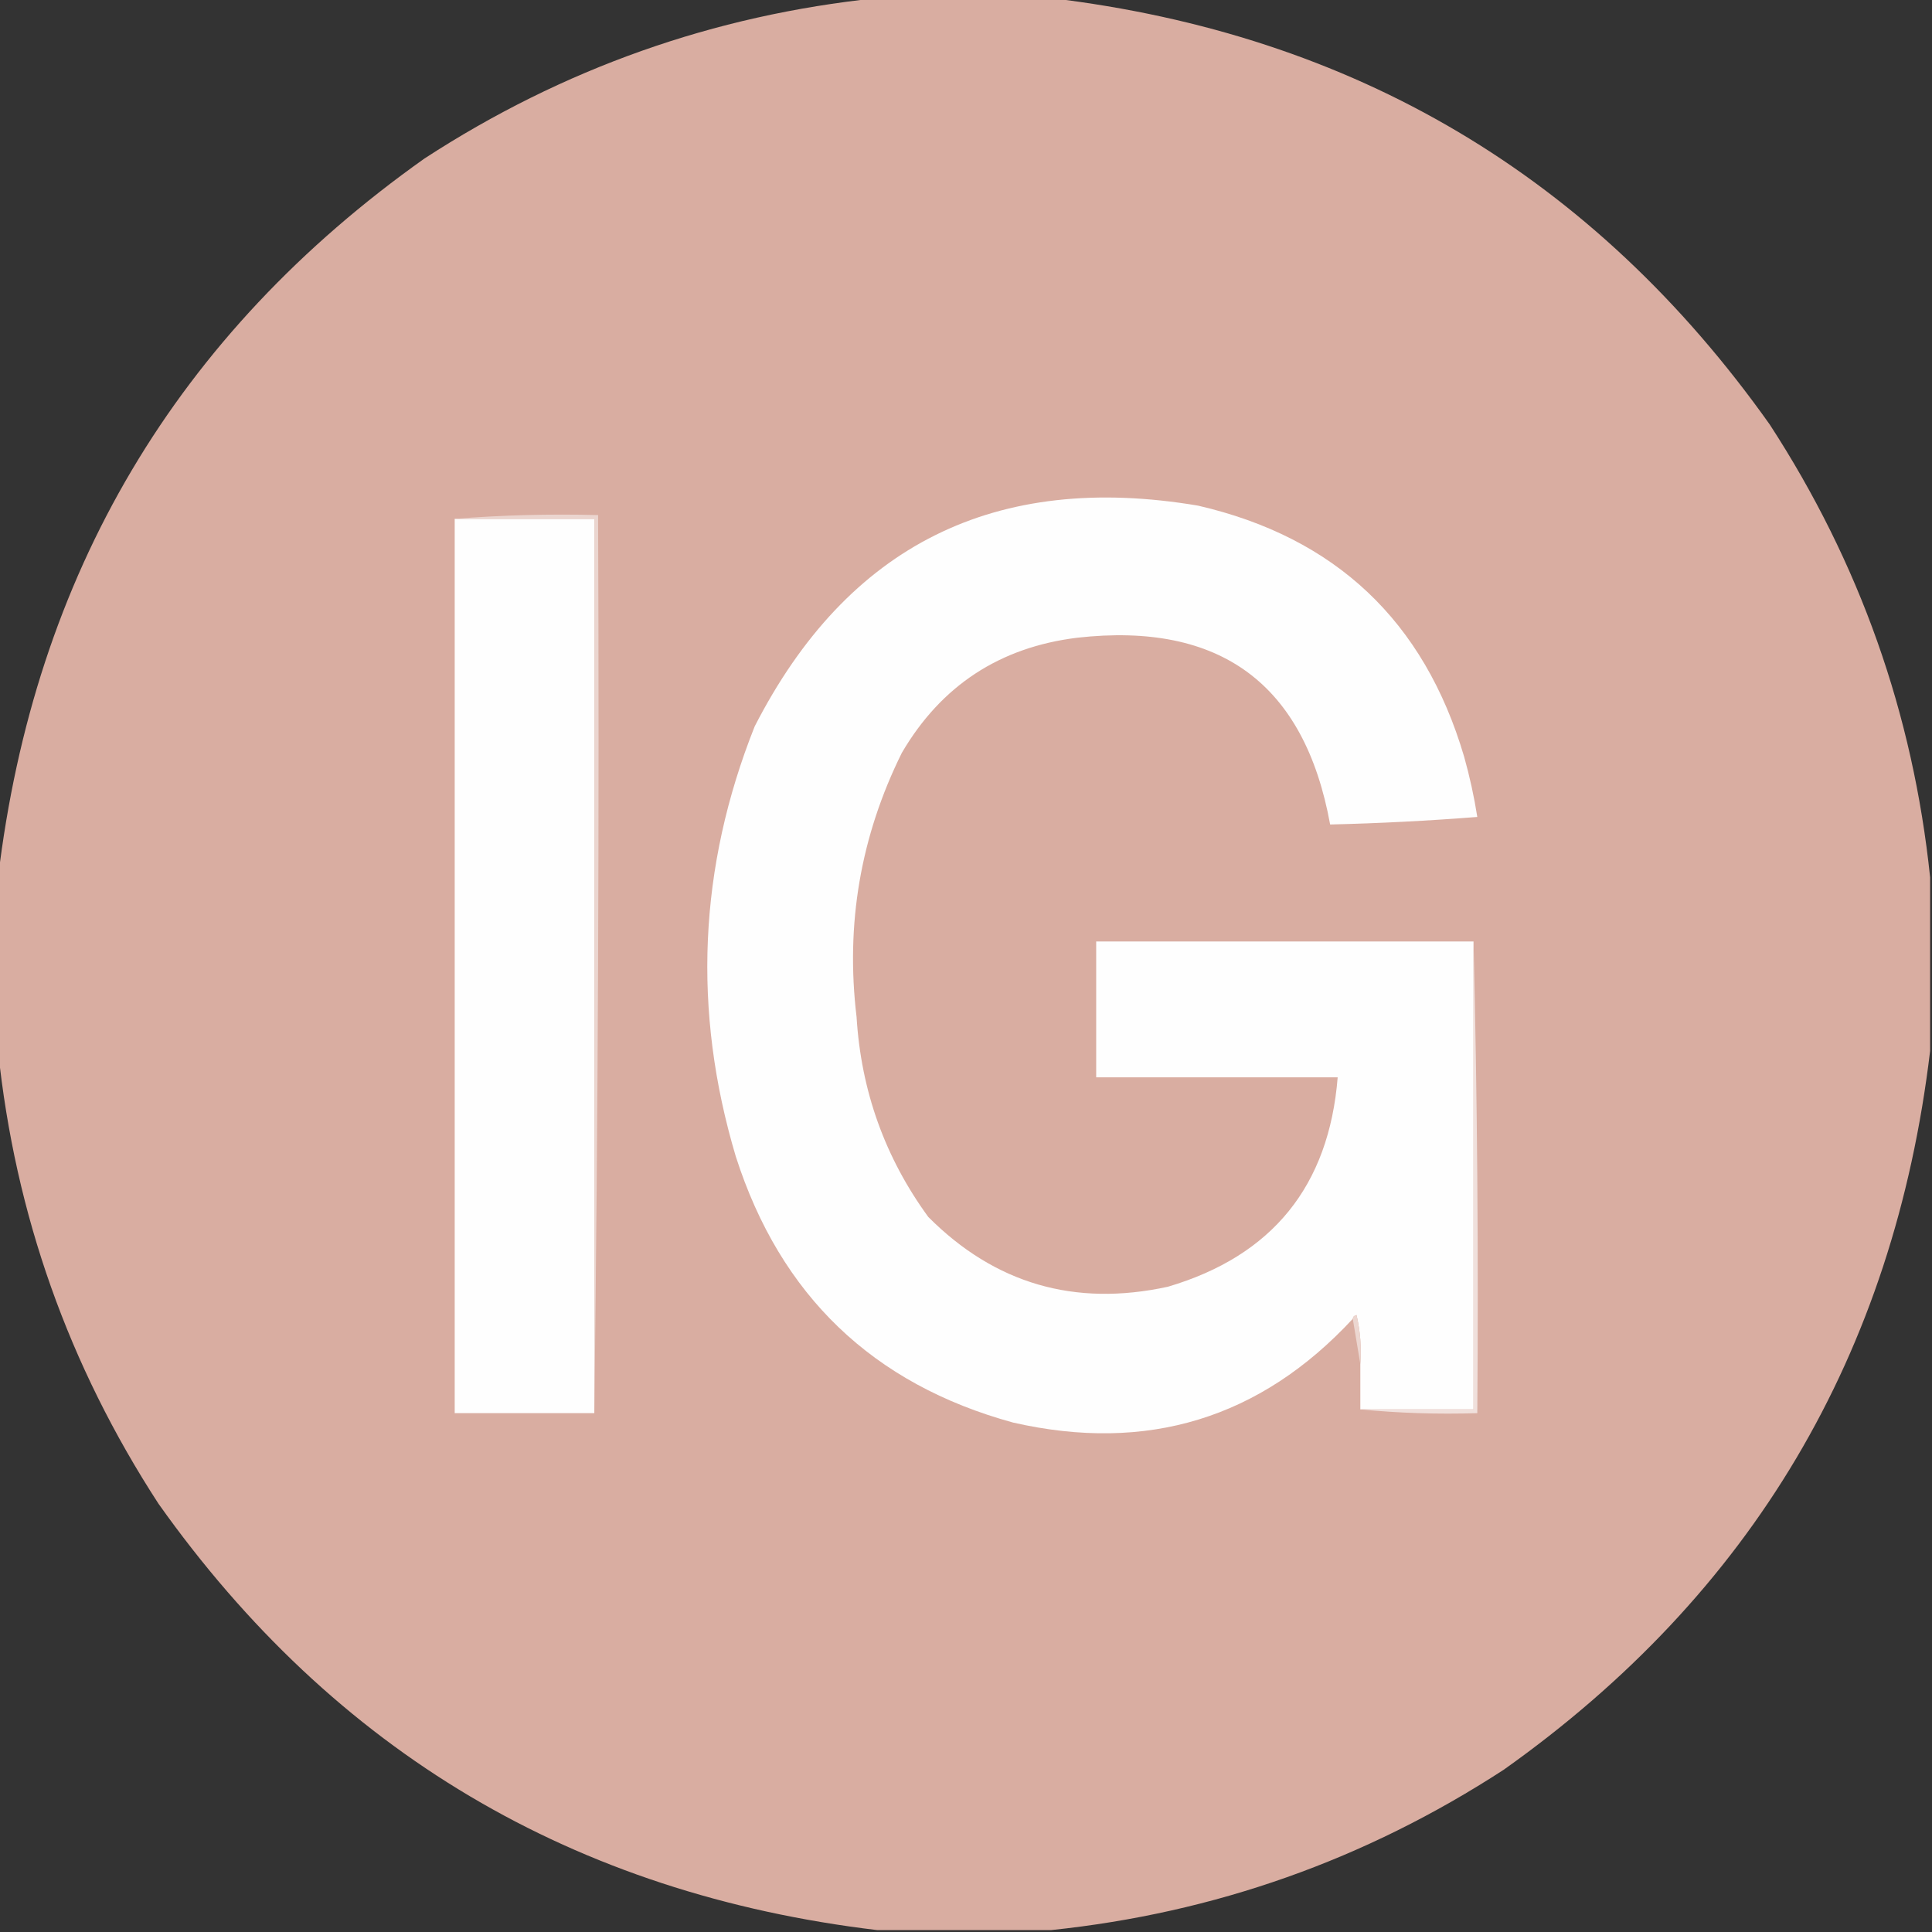 <?xml version="1.0" encoding="UTF-8"?>
<!DOCTYPE svg PUBLIC "-//W3C//DTD SVG 1.1//EN" "http://www.w3.org/Graphics/SVG/1.1/DTD/svg11.dtd">
<svg xmlns="http://www.w3.org/2000/svg" version="1.1" width="512px" height="512px" style="shape-rendering:geometricPrecision; text-rendering:geometricPrecision; image-rendering:optimizeQuality; fill-rule:evenodd; clip-rule:evenodd" xmlns:xlink="http://www.w3.org/1999/xlink">
<rect width="100%" height="100%" fill="#333333" stroke="none"/>
<g><path style="opacity:0.997" fill="#d9ada1" d="M 232.5,-0.5 C 247.833,-0.5 263.167,-0.5 278.5,-0.5C 358.893,9.098 422.393,46.765 469,112.5C 492.821,149.131 506.987,189.131 511.5,232.5C 511.5,247.833 511.5,263.167 511.5,278.5C 501.902,358.893 464.235,422.393 398.5,469C 361.869,492.821 321.869,506.987 278.5,511.5C 263.167,511.5 247.833,511.5 232.5,511.5C 152.107,501.902 88.607,464.235 42,398.5C 18.179,361.869 4.013,321.869 -0.5,278.5C -0.5,263.167 -0.5,247.833 -0.5,232.5C 9.098,152.107 46.765,88.607 112.5,42C 149.131,18.179 189.131,4.013 232.5,-0.5 Z"/></g>
<g><path style="opacity:1" fill="#fefefe" d="M 390.5,249.5 C 390.5,290.833 390.5,332.167 390.5,373.5C 380.5,373.5 370.5,373.5 360.5,373.5C 360.5,369.5 360.5,365.5 360.5,361.5C 360.826,357.116 360.492,352.783 359.5,348.5C 358.893,348.624 358.56,348.957 358.5,349.5C 334.004,375.919 304.004,385.085 268.5,377C 231.308,366.81 206.808,343.31 195,306.5C 183.461,267.856 185.128,229.856 200,192.5C 224.612,144.444 263.779,124.944 317.5,134C 353.906,142.404 377.406,164.57 388,200.5C 389.486,205.777 390.653,211.111 391.5,216.5C 378.52,217.521 365.52,218.188 352.5,218.5C 345.725,181.251 323.391,164.751 285.5,169C 264.937,171.526 249.437,181.693 239,199.5C 228.046,221.607 224.046,244.94 227,269.5C 228.196,289.094 234.53,306.761 246,322.5C 263.648,340.209 284.815,346.376 309.5,341C 337.179,332.818 352.179,314.318 354.5,285.5C 333.167,285.5 311.833,285.5 290.5,285.5C 290.5,273.5 290.5,261.5 290.5,249.5C 323.833,249.5 357.167,249.5 390.5,249.5 Z"/></g>
<g><path style="opacity:1" fill="#fefefe" d="M 120.5,137.5 C 132.833,137.5 145.167,137.5 157.5,137.5C 157.5,216.5 157.5,295.5 157.5,374.5C 145.167,374.5 132.833,374.5 120.5,374.5C 120.5,295.5 120.5,216.5 120.5,137.5 Z"/></g>
<g><path style="opacity:1" fill="#ebd5cf" d="M 120.5,137.5 C 132.989,136.505 145.656,136.171 158.5,136.5C 158.833,216.002 158.499,295.335 157.5,374.5C 157.5,295.5 157.5,216.5 157.5,137.5C 145.167,137.5 132.833,137.5 120.5,137.5 Z"/></g>
<g><path style="opacity:1" fill="#ecd6d0" d="M 358.5,349.5 C 358.56,348.957 358.893,348.624 359.5,348.5C 360.492,352.783 360.826,357.116 360.5,361.5C 359.833,357.5 359.167,353.5 358.5,349.5 Z"/></g>
<g><path style="opacity:1" fill="#f0e0dc" d="M 390.5,249.5 C 391.499,290.997 391.832,332.663 391.5,374.5C 380.986,374.828 370.653,374.494 360.5,373.5C 370.5,373.5 380.5,373.5 390.5,373.5C 390.5,332.167 390.5,290.833 390.5,249.5 Z"/></g>
</svg>
